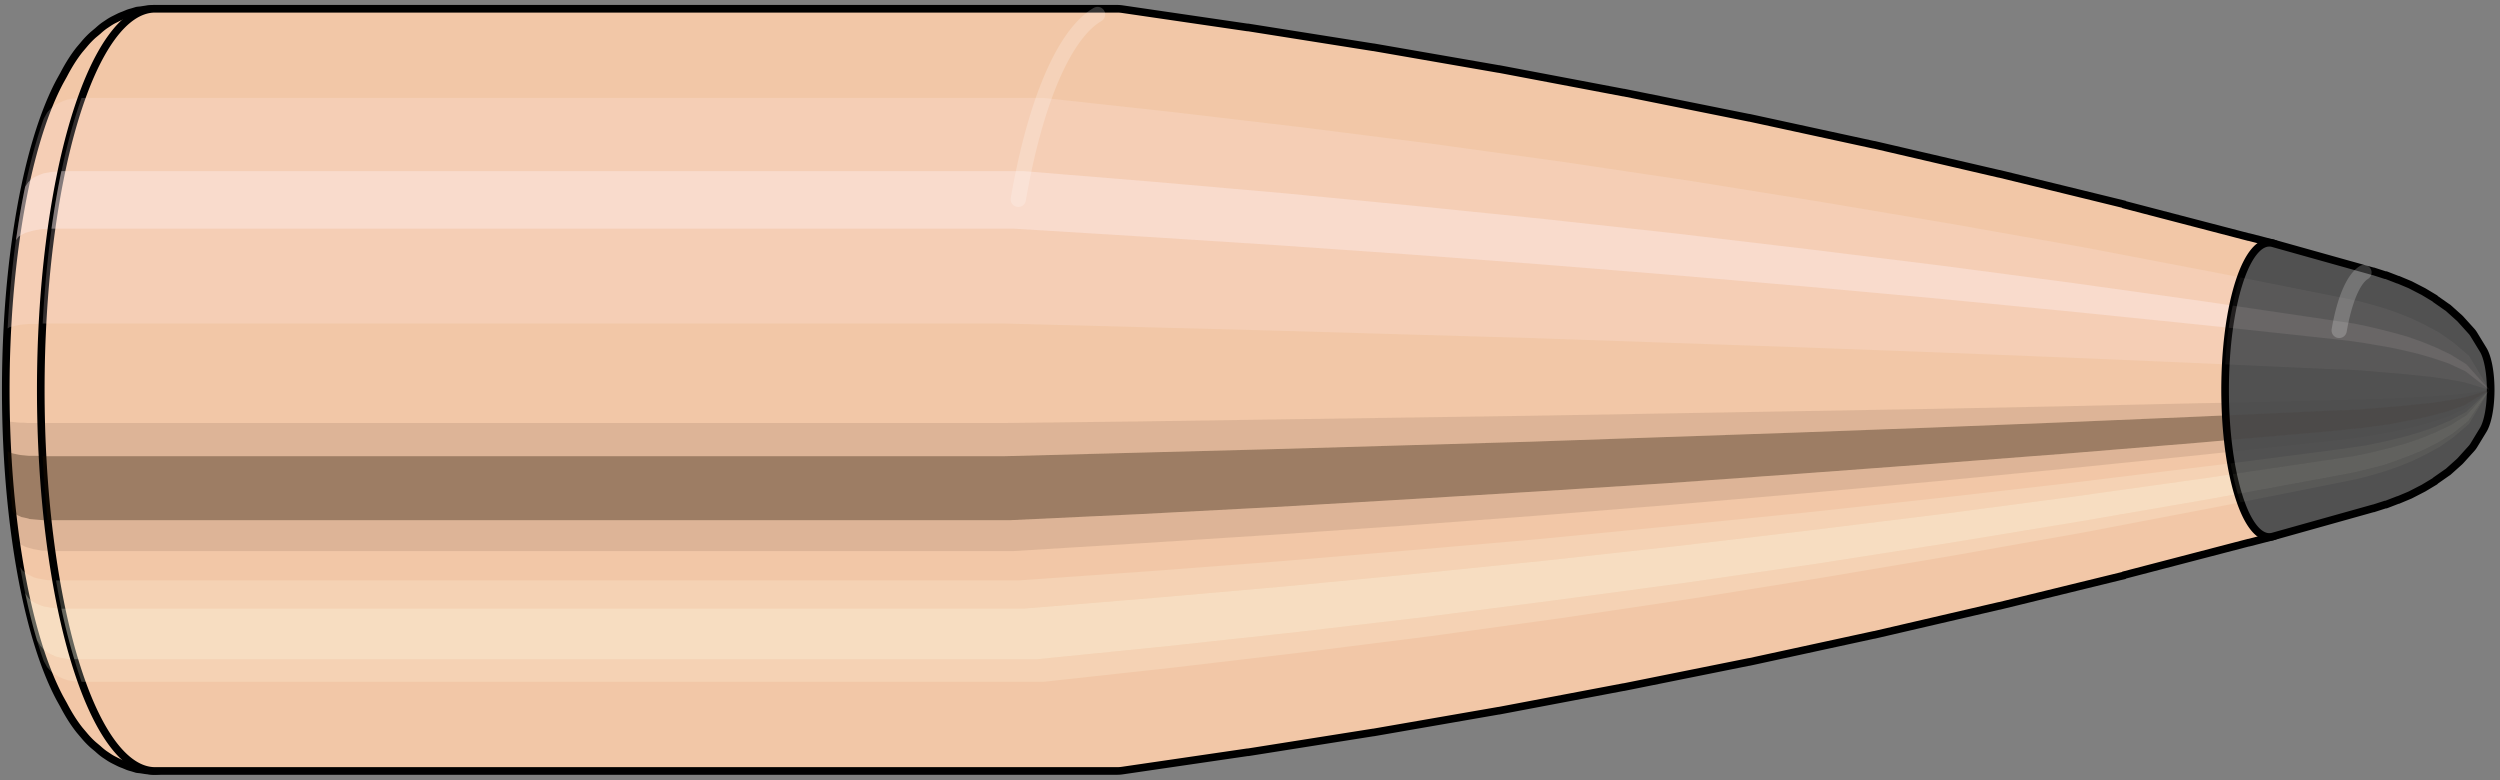 <svg viewBox="-0.282 -1.023 6.56 2.047" xmlns="http://www.w3.org/2000/svg" xmlns:xlink="http://www.w3.org/1999/xlink"><rect x="-0.282" y="-1.023" width="6.56" height="2.047" fill="#808080" stroke="none"/><defs></defs><path style="fill:#f2c7a7;stroke:black;stroke-width:0.02;" d=" M -0.125 -0.809
 A 0.279 0.929 0 0 0 -0.125 0.809

 L -0.115 0.827
 A 0.285 0.95 0 0 0 -0.073 0.893
 L -0.062 0.906
 A 0.289 0.964 0 0 0 -0.037 0.932
 L -0.025 0.942
 A 0.292 0.975 0 0 0 -0.008 0.956
 L 0.004 0.964
 A 0.295 0.983 0 0 0 0.018 0.972
 L 0.03 0.978
 A 0.297 0.99 0 0 0 0.042 0.983
 L 0.054 0.988
 A 0.298 0.994 0 0 0 0.064 0.991
 L 0.077 0.995
 A 0.299 0.998 0 0 0 0.086 0.996
 L 0.099 0.998
 A 0.3 0.999 0 0 0 0.108 0.999
 L 0.12 1
 A 0.3 1 0 1 0 0.12 -1
 L 0.108 -0.999
 A 0.3 0.999 0 0 0 0.099 -0.998
 L 0.086 -0.996
 A 0.299 0.998 0 0 0 0.077 -0.995
 L 0.064 -0.991
 A 0.298 0.994 0 0 0 0.054 -0.988
 L 0.042 -0.983
 A 0.297 0.99 0 0 0 0.03 -0.978
 L 0.018 -0.972
 A 0.295 0.983 0 0 0 0.004 -0.964
 L -0.008 -0.956
 A 0.292 0.975 0 0 0 -0.025 -0.942
 L -0.037 -0.932
 A 0.289 0.964 0 0 0 -0.062 -0.906
 L -0.073 -0.893
 A 0.285 0.95 0 0 0 -0.115 -0.827
 L -0.125 -0.809
 Z"/>
<path style="fill:#ffefef;opacity:0.2;" d=" M -0.167 -0.712
 A 0.279 0.929 0 0 0 -0.262 -0.161

 L -0.256 -0.165
 L -0.247 -0.167
 L -0.238 -0.169
 L -0.228 -0.171
 L -0.217 -0.172
 L -0.206 -0.173
 L -0.195 -0.173
 L -0.183 -0.173
 L -0.17 -0.174
 A 0.3 1 0 0 1 -0.068 -0.766

 L -0.08 -0.766
 L -0.092 -0.764
 L -0.104 -0.762
 L -0.116 -0.758
 L -0.127 -0.753
 L -0.138 -0.747
 L -0.148 -0.739
 L -0.158 -0.728
 L -0.167 -0.712
 Z "/>
<path style="fill:#ffefef;opacity:0.4;" d=" M -0.216 -0.533
 A 0.279 0.929 0 0 0 -0.24 -0.393

 L -0.233 -0.402
 L -0.225 -0.407
 L -0.215 -0.412
 L -0.205 -0.415
 L -0.194 -0.418
 L -0.183 -0.42
 L -0.171 -0.422
 L -0.159 -0.422
 L -0.147 -0.423
 A 0.3 1 0 0 1 -0.121 -0.574

 L -0.133 -0.573
 L -0.145 -0.572
 L -0.157 -0.57
 L -0.168 -0.568
 L -0.179 -0.564
 L -0.19 -0.559
 L -0.2 -0.553
 L -0.208 -0.545
 L -0.216 -0.533
 Z "/>
<path style="fill:#201000;opacity:0.1;" d=" M -0.265 0.081
 A 0.279 0.929 0 0 0 -0.262 0.161

 L -0.256 0.165
 L -0.247 0.167
 L -0.238 0.169
 L -0.228 0.171
 L -0.217 0.172
 L -0.206 0.173
 L -0.195 0.173
 L -0.183 0.173
 L -0.17 0.174
 A 0.3 1 0 0 1 -0.174 0.087

 L -0.186 0.087
 L -0.198 0.087
 L -0.21 0.087
 L -0.221 0.086
 L -0.231 0.086
 L -0.241 0.085
 L -0.251 0.084
 L -0.259 0.083
 L -0.265 0.081
 Z "/>
<path style="fill:#201000;opacity:0.4;" d=" M -0.262 0.161
 A 0.279 0.929 0 0 0 -0.249 0.318

 L -0.243 0.325
 L -0.234 0.33
 L -0.225 0.334
 L -0.215 0.336
 L -0.204 0.339
 L -0.193 0.34
 L -0.181 0.341
 L -0.169 0.342
 L -0.157 0.342
 A 0.3 1 0 0 1 -0.17 0.174

 L -0.183 0.173
 L -0.195 0.173
 L -0.206 0.173
 L -0.217 0.172
 L -0.228 0.171
 L -0.238 0.169
 L -0.247 0.167
 L -0.256 0.165
 L -0.262 0.161
 Z "/>
<path style="fill:#201000;opacity:0.1;" d=" M -0.249 0.318
 A 0.279 0.929 0 0 0 -0.24 0.393

 L -0.233 0.402
 L -0.225 0.407
 L -0.215 0.412
 L -0.205 0.415
 L -0.194 0.418
 L -0.183 0.42
 L -0.171 0.422
 L -0.159 0.422
 L -0.147 0.423
 A 0.3 1 0 0 1 -0.157 0.342

 L -0.169 0.342
 L -0.181 0.341
 L -0.193 0.34
 L -0.204 0.339
 L -0.215 0.336
 L -0.225 0.334
 L -0.234 0.33
 L -0.243 0.325
 L -0.249 0.318
 Z "/>
<path style="fill:#ffffe8;opacity:0.2;" d=" M -0.229 0.465
 A 0.279 0.929 0 0 0 -0.216 0.533

 L -0.208 0.545
 L -0.2 0.553
 L -0.19 0.559
 L -0.179 0.564
 L -0.168 0.568
 L -0.157 0.57
 L -0.145 0.572
 L -0.133 0.573
 L -0.121 0.574
 A 0.3 1 0 0 1 -0.135 0.5

 L -0.147 0.5
 L -0.159 0.499
 L -0.171 0.497
 L -0.182 0.495
 L -0.193 0.492
 L -0.203 0.487
 L -0.213 0.482
 L -0.222 0.475
 L -0.229 0.465
 Z "/>
<path style="fill:#ffffe8;opacity:0.4;" d=" M -0.216 0.533
 A 0.279 0.929 0 0 0 -0.185 0.657

 L -0.176 0.672
 L -0.167 0.682
 L -0.157 0.689
 L -0.146 0.695
 L -0.135 0.7
 L -0.123 0.703
 L -0.112 0.705
 L -0.1 0.707
 L -0.087 0.707
 A 0.3 1 0 0 1 -0.121 0.574

 L -0.133 0.573
 L -0.145 0.572
 L -0.157 0.57
 L -0.168 0.568
 L -0.179 0.564
 L -0.19 0.559
 L -0.2 0.553
 L -0.208 0.545
 L -0.216 0.533
 Z "/>
<path style="fill:#ffffe8;opacity:0.2;" d=" M -0.185 0.657
 A 0.279 0.929 0 0 0 -0.167 0.712

 L -0.158 0.728
 L -0.148 0.739
 L -0.138 0.747
 L -0.127 0.753
 L -0.116 0.758
 L -0.104 0.762
 L -0.092 0.764
 L -0.08 0.766
 L -0.068 0.766
 A 0.3 1 0 0 1 -0.087 0.707

 L -0.1 0.707
 L -0.112 0.705
 L -0.123 0.703
 L -0.135 0.7
 L -0.146 0.695
 L -0.157 0.689
 L -0.167 0.682
 L -0.176 0.672
 L -0.185 0.657
 Z "/>
<path style="fill:#f2c7a7;stroke:black;stroke-width:0.02;" d=" M 0.125 -1
 A 0.3 1 0 0 0 0.125 1

 L 2.65 1
 A 0.3 1 0 0 0 2.663 0.999
 L 2.991 0.951
 A 0.286 0.952 0 0 0 2.993 0.951
 L 3.321 0.899
 A 0.27 0.9 0 0 0 3.322 0.899
 L 3.65 0.842
 A 0.253 0.843 0 0 0 3.651 0.842
 L 3.978 0.78
 A 0.234 0.781 0 0 0 3.979 0.78
 L 4.307 0.714
 A 0.214 0.715 0 0 0 4.308 0.714
 L 4.635 0.643
 A 0.193 0.644 0 0 0 4.636 0.643
 L 4.963 0.567
 A 0.171 0.568 0 0 0 4.964 0.567
 L 5.291 0.487
 A 0.146 0.488 0 0 0 5.292 0.486
 L 5.618 0.401
 A 0.121 0.403 0 0 0 5.619 0.401
 L 5.681 0.385
 A 0.116 0.386 0 0 0 5.681 -0.385
 L 5.619 -0.401
 A 0.121 0.403 0 0 0 5.618 -0.401
 L 5.292 -0.486
 A 0.146 0.488 0 0 0 5.291 -0.487
 L 4.964 -0.567
 A 0.171 0.568 0 0 0 4.963 -0.567
 L 4.636 -0.643
 A 0.193 0.644 0 0 0 4.635 -0.643
 L 4.308 -0.714
 A 0.214 0.715 0 0 0 4.307 -0.714
 L 3.979 -0.78
 A 0.234 0.781 0 0 0 3.978 -0.78
 L 3.651 -0.842
 A 0.253 0.843 0 0 0 3.65 -0.842
 L 3.322 -0.899
 A 0.27 0.9 0 0 0 3.321 -0.899
 L 2.993 -0.951
 A 0.286 0.952 0 0 0 2.991 -0.951
 L 2.663 -0.999
 A 0.3 1 0 0 0 2.65 -1
 L 0.125 -1
 Z "/>
<path style="fill:#ffefef;opacity:0.2;" d=" M -0.068 -0.766
 A 0.3 1 0 0 0 -0.17 -0.174

 L 2.355 -0.174
 L 2.697 -0.165
 L 3.042 -0.156
 L 3.387 -0.146
 L 3.734 -0.136
 L 4.083 -0.124
 L 4.432 -0.112
 L 4.784 -0.099
 L 5.136 -0.085
 L 5.49 -0.07
 L 5.557 -0.067
 A 0.116 0.386 0 0 1 5.597 -0.295

 L 5.531 -0.308
 L 5.186 -0.374
 L 4.842 -0.435
 L 4.498 -0.493
 L 4.156 -0.548
 L 3.814 -0.599
 L 3.474 -0.646
 L 3.134 -0.689
 L 2.795 -0.729
 L 2.457 -0.766
 L -0.068 -0.766
 Z "/>
<path style="fill:#ffefef;opacity:0.4;" d=" M -0.121 -0.574
 A 0.3 1 0 0 0 -0.147 -0.423

 L 2.378 -0.423
 L 2.72 -0.402
 L 3.063 -0.38
 L 3.407 -0.356
 L 3.753 -0.33
 L 4.099 -0.302
 L 4.447 -0.272
 L 4.797 -0.24
 L 5.147 -0.206
 L 5.5 -0.17
 L 5.566 -0.163
 A 0.116 0.386 0 0 1 5.577 -0.221

 L 5.51 -0.231
 L 5.16 -0.28
 L 4.812 -0.326
 L 4.464 -0.369
 L 4.118 -0.41
 L 3.773 -0.448
 L 3.429 -0.483
 L 3.087 -0.516
 L 2.745 -0.546
 L 2.404 -0.574
 L -0.121 -0.574
 Z "/>
<path style="fill:#201000;opacity:0.1;" d=" M -0.174 0.087
 A 0.3 1 0 0 0 -0.17 0.174

 L 2.355 0.174
 L 2.697 0.165
 L 3.042 0.156
 L 3.387 0.146
 L 3.734 0.136
 L 4.083 0.124
 L 4.432 0.112
 L 4.784 0.099
 L 5.136 0.085
 L 5.49 0.07
 L 5.557 0.067
 A 0.116 0.386 0 0 1 5.556 0.034

 L 5.489 0.035
 L 5.134 0.043
 L 4.782 0.05
 L 4.43 0.056
 L 4.08 0.062
 L 3.732 0.068
 L 3.385 0.073
 L 3.039 0.078
 L 2.694 0.083
 L 2.351 0.087
 L -0.174 0.087
 Z "/>
<path style="fill:#201000;opacity:0.4;" d=" M -0.17 0.174
 A 0.3 1 0 0 0 -0.157 0.342

 L 2.368 0.342
 L 2.71 0.326
 L 3.054 0.308
 L 3.399 0.288
 L 3.745 0.267
 L 4.092 0.245
 L 4.441 0.22
 L 4.791 0.194
 L 5.143 0.167
 L 5.495 0.138
 L 5.563 0.132
 A 0.116 0.386 0 0 1 5.557 0.067

 L 5.49 0.07
 L 5.136 0.085
 L 4.784 0.099
 L 4.432 0.112
 L 4.083 0.124
 L 3.734 0.136
 L 3.387 0.146
 L 3.042 0.156
 L 2.697 0.165
 L 2.355 0.174
 L -0.17 0.174
 Z "/>
<path style="fill:#201000;opacity:0.1;" d=" M -0.157 0.342
 A 0.3 1 0 0 0 -0.147 0.423

 L 2.378 0.423
 L 2.72 0.402
 L 3.063 0.38
 L 3.407 0.356
 L 3.753 0.33
 L 4.099 0.302
 L 4.447 0.272
 L 4.797 0.24
 L 5.147 0.206
 L 5.5 0.17
 L 5.566 0.163
 A 0.116 0.386 0 0 1 5.563 0.132

 L 5.495 0.138
 L 5.143 0.167
 L 4.791 0.194
 L 4.441 0.22
 L 4.092 0.245
 L 3.745 0.267
 L 3.399 0.288
 L 3.054 0.308
 L 2.71 0.326
 L 2.368 0.342
 L -0.157 0.342
 Z "/>
<path style="fill:#ffffe8;opacity:0.2;" d=" M -0.135 0.5
 A 0.3 1 0 0 0 -0.121 0.574

 L 2.404 0.574
 L 2.745 0.546
 L 3.087 0.516
 L 3.429 0.483
 L 3.773 0.448
 L 4.118 0.41
 L 4.464 0.369
 L 4.812 0.326
 L 5.16 0.28
 L 5.51 0.231
 L 5.577 0.221
 A 0.116 0.386 0 0 1 5.571 0.193

 L 5.504 0.201
 L 5.153 0.244
 L 4.804 0.284
 L 4.455 0.322
 L 4.108 0.357
 L 3.762 0.391
 L 3.417 0.421
 L 3.074 0.45
 L 2.732 0.476
 L 2.39 0.5
 L -0.135 0.5
 Z "/>
<path style="fill:#ffffe8;opacity:0.4;" d=" M -0.121 0.574
 A 0.3 1 0 0 0 -0.087 0.707

 L 2.438 0.707
 L 2.777 0.673
 L 3.117 0.636
 L 3.458 0.596
 L 3.799 0.552
 L 4.142 0.506
 L 4.486 0.456
 L 4.831 0.402
 L 5.177 0.345
 L 5.524 0.285
 L 5.59 0.273
 A 0.116 0.386 0 0 1 5.577 0.221

 L 5.51 0.231
 L 5.16 0.28
 L 4.812 0.326
 L 4.464 0.369
 L 4.118 0.41
 L 3.773 0.448
 L 3.429 0.483
 L 3.087 0.516
 L 2.745 0.546
 L 2.404 0.574
 L -0.121 0.574
 Z "/>
<path style="fill:#ffffe8;opacity:0.2;" d=" M -0.087 0.707
 A 0.3 1 0 0 0 -0.068 0.766

 L 2.457 0.766
 L 2.795 0.729
 L 3.134 0.689
 L 3.474 0.646
 L 3.814 0.599
 L 4.156 0.548
 L 4.498 0.493
 L 4.842 0.435
 L 5.186 0.374
 L 5.531 0.308
 L 5.597 0.295
 A 0.116 0.386 0 0 1 5.59 0.273

 L 5.524 0.285
 L 5.177 0.345
 L 4.831 0.402
 L 4.486 0.456
 L 4.142 0.506
 L 3.799 0.552
 L 3.458 0.596
 L 3.117 0.636
 L 2.777 0.673
 L 2.438 0.707
 L -0.087 0.707
 Z "/>
<path style="fill:#515151;stroke:black;stroke-width:0.02;" d=" M 5.681 -0.385
 A 0.116 0.386 0 1 0 5.681 0.385

 L 5.945 0.311
 A 0.094 0.312 0 0 0 5.946 0.311
 L 5.977 0.301
 A 0.091 0.303 0 0 0 5.979 0.301
 L 6.01 0.289
 A 0.087 0.291 0 0 0 6.011 0.289
 L 6.042 0.276
 A 0.083 0.278 0 0 0 6.044 0.275
 L 6.075 0.259
 A 0.079 0.262 0 0 0 6.077 0.258
 L 6.107 0.24
 A 0.073 0.244 0 0 0 6.109 0.238
 L 6.139 0.217
 A 0.067 0.222 0 0 0 6.142 0.215
 L 6.171 0.189
 A 0.059 0.195 0 0 0 6.175 0.185
 L 6.203 0.154
 A 0.049 0.162 0 0 0 6.209 0.146
 L 6.234 0.105
 A 0.035 0.117 0 0 0 6.234 -0.105
 L 6.209 -0.146
 A 0.049 0.162 0 0 0 6.203 -0.154
 L 6.175 -0.185
 A 0.059 0.195 0 0 0 6.171 -0.189
 L 6.142 -0.215
 A 0.067 0.222 0 0 0 6.139 -0.217
 L 6.109 -0.238
 A 0.073 0.244 0 0 0 6.107 -0.24
 L 6.077 -0.258
 A 0.079 0.262 0 0 0 6.075 -0.259
 L 6.044 -0.275
 A 0.083 0.278 0 0 0 6.042 -0.276
 L 6.011 -0.289
 A 0.087 0.291 0 0 0 6.01 -0.289
 L 5.979 -0.301
 A 0.091 0.303 0 0 0 5.977 -0.301
 L 5.946 -0.311
 A 0.094 0.312 0 0 0 5.945 -0.311
 L 5.681 -0.385
 Z "/>
<path style="fill:#ffefef;opacity:0.047;" d=" M 5.597 -0.295
 A 0.116 0.386 0 0 0 5.557 -0.067

 L 5.845 -0.054
 L 5.88 -0.053
 L 5.914 -0.051
 L 5.949 -0.048
 L 5.985 -0.045
 L 6.022 -0.042
 L 6.06 -0.038
 L 6.099 -0.034
 L 6.14 -0.028
 L 6.184 -0.02
 A 0.035 0.117 0 0 1 6.197 -0.089

 L 6.156 -0.124
 L 6.119 -0.15
 L 6.082 -0.17
 L 6.047 -0.187
 L 6.012 -0.201
 L 5.978 -0.213
 L 5.944 -0.223
 L 5.911 -0.232
 L 5.878 -0.239
 L 5.597 -0.295
 Z "/>
<path style="fill:#ffefef;opacity:0.094;" d=" M 5.577 -0.221
 A 0.116 0.386 0 0 0 5.566 -0.163

 L 5.853 -0.132
 L 5.887 -0.128
 L 5.921 -0.123
 L 5.956 -0.117
 L 5.991 -0.111
 L 6.028 -0.103
 L 6.065 -0.094
 L 6.103 -0.083
 L 6.144 -0.069
 L 6.187 -0.049
 A 0.035 0.117 0 0 1 6.19 -0.067

 L 6.148 -0.093
 L 6.108 -0.112
 L 6.071 -0.127
 L 6.034 -0.14
 L 5.998 -0.15
 L 5.963 -0.159
 L 5.929 -0.167
 L 5.895 -0.174
 L 5.861 -0.179
 L 5.577 -0.221
 Z "/>
<path style="fill:#201000;opacity:0.024;" d=" M 5.556 0.034
 A 0.116 0.386 0 0 0 5.557 0.067

 L 5.845 0.054
 L 5.88 0.053
 L 5.914 0.051
 L 5.949 0.048
 L 5.985 0.045
 L 6.022 0.042
 L 6.06 0.038
 L 6.099 0.034
 L 6.14 0.028
 L 6.184 0.02
 A 0.035 0.117 0 0 1 6.184 0.01

 L 6.139 0.014
 L 6.098 0.017
 L 6.059 0.019
 L 6.021 0.021
 L 5.984 0.023
 L 5.948 0.024
 L 5.913 0.025
 L 5.878 0.026
 L 5.844 0.027
 L 5.556 0.034
 Z "/>
<path style="fill:#201000;opacity:0.094;" d=" M 5.557 0.067
 A 0.116 0.386 0 0 0 5.563 0.132

 L 5.85 0.107
 L 5.884 0.103
 L 5.918 0.1
 L 5.953 0.095
 L 5.989 0.09
 L 6.025 0.083
 L 6.063 0.076
 L 6.101 0.067
 L 6.142 0.056
 L 6.186 0.04
 A 0.035 0.117 0 0 1 6.184 0.02

 L 6.14 0.028
 L 6.099 0.034
 L 6.06 0.038
 L 6.022 0.042
 L 5.985 0.045
 L 5.949 0.048
 L 5.914 0.051
 L 5.88 0.053
 L 5.845 0.054
 L 5.557 0.067
 Z "/>
<path style="fill:#201000;opacity:0.024;" d=" M 5.563 0.132
 A 0.116 0.386 0 0 0 5.566 0.163

 L 5.853 0.132
 L 5.887 0.128
 L 5.921 0.123
 L 5.956 0.117
 L 5.991 0.111
 L 6.028 0.103
 L 6.065 0.094
 L 6.103 0.083
 L 6.144 0.069
 L 6.187 0.049
 A 0.035 0.117 0 0 1 6.186 0.04

 L 6.142 0.056
 L 6.101 0.067
 L 6.063 0.076
 L 6.025 0.083
 L 5.989 0.09
 L 5.953 0.095
 L 5.918 0.1
 L 5.884 0.103
 L 5.85 0.107
 L 5.563 0.132
 Z "/>
<path style="fill:#ffffe8;opacity:0.047;" d=" M 5.571 0.193
 A 0.116 0.386 0 0 0 5.577 0.221

 L 5.861 0.179
 L 5.895 0.174
 L 5.929 0.167
 L 5.963 0.159
 L 5.998 0.15
 L 6.034 0.14
 L 6.071 0.127
 L 6.108 0.112
 L 6.148 0.093
 L 6.19 0.067
 A 0.035 0.117 0 0 1 6.189 0.058

 L 6.146 0.081
 L 6.106 0.098
 L 6.068 0.111
 L 6.031 0.122
 L 5.995 0.131
 L 5.959 0.139
 L 5.925 0.146
 L 5.89 0.151
 L 5.856 0.156
 L 5.571 0.193
 Z "/>
<path style="fill:#ffffe8;opacity:0.094;" d=" M 5.577 0.221
 A 0.116 0.386 0 0 0 5.59 0.273

 L 5.871 0.221
 L 5.905 0.214
 L 5.938 0.206
 L 5.973 0.197
 L 6.007 0.185
 L 6.042 0.172
 L 6.078 0.157
 L 6.115 0.138
 L 6.153 0.115
 L 6.194 0.082
 A 0.035 0.117 0 0 1 6.19 0.067

 L 6.148 0.093
 L 6.108 0.112
 L 6.071 0.127
 L 6.034 0.14
 L 5.998 0.15
 L 5.963 0.159
 L 5.929 0.167
 L 5.895 0.174
 L 5.861 0.179
 L 5.577 0.221
 Z "/>
<path style="fill:#ffffe8;opacity:0.047;" d=" M 5.59 0.273
 A 0.116 0.386 0 0 0 5.597 0.295

 L 5.878 0.239
 L 5.911 0.232
 L 5.944 0.223
 L 5.978 0.213
 L 6.012 0.201
 L 6.047 0.187
 L 6.082 0.17
 L 6.119 0.15
 L 6.156 0.124
 L 6.197 0.089
 A 0.035 0.117 0 0 1 6.194 0.082

 L 6.153 0.115
 L 6.115 0.138
 L 6.078 0.157
 L 6.042 0.172
 L 6.007 0.185
 L 5.973 0.197
 L 5.938 0.206
 L 5.905 0.214
 L 5.871 0.221
 L 5.59 0.273
 Z "/>
<path style="fill:#ffefef;opacity:0.047;" d=" M 6.197 -0.089
 A 0.035 0.117 0 0 0 6.184 -0.02

 L 6.25 0
 A 0 0 0 0 1 6.25 0

 L 6.197 -0.089
 Z "/>
<path style="fill:#ffefef;opacity:0.094;" d=" M 6.19 -0.067
 A 0.035 0.117 0 0 0 6.187 -0.049

 L 6.25 0
 A 0 0 0 0 1 6.25 0

 L 6.19 -0.067
 Z "/>
<path style="fill:#201000;opacity:0.024;" d=" M 6.184 0.01
 A 0.035 0.117 0 0 0 6.184 0.02

 L 6.25 0
 A 0 0 0 0 1 6.25 0

 L 6.184 0.01
 Z "/>
<path style="fill:#201000;opacity:0.094;" d=" M 6.184 0.02
 A 0.035 0.117 0 0 0 6.186 0.04

 L 6.25 0
 A 0 0 0 0 1 6.25 0

 L 6.184 0.02
 Z "/>
<path style="fill:#201000;opacity:0.024;" d=" M 6.186 0.04
 A 0.035 0.117 0 0 0 6.187 0.049

 L 6.25 0
 A 0 0 0 0 1 6.25 0

 L 6.186 0.04
 Z "/>
<path style="fill:#ffffe8;opacity:0.047;" d=" M 6.189 0.058
 A 0.035 0.117 0 0 0 6.19 0.067

 L 6.25 0
 A 0 0 0 0 1 6.25 0

 L 6.189 0.058
 Z "/>
<path style="fill:#ffffe8;opacity:0.094;" d=" M 6.19 0.067
 A 0.035 0.117 0 0 0 6.194 0.082

 L 6.25 0
 A 0 0 0 0 1 6.25 0

 L 6.19 0.067
 Z "/>
<path style="fill:#ffffe8;opacity:0.047;" d=" M 6.194 0.082
 A 0.035 0.117 0 0 0 6.197 0.089

 L 6.25 0
 A 0 0 0 0 1 6.25 0

 L 6.194 0.082
 Z "/>
<path style="fill:none;stroke:white;stroke-width:0.04;opacity:0.2;stroke-linecap:round" d=" M 2.598 -0.985
 A 0.3 1 0 0 0 2.39 -0.5
"/>
<path style="fill:none;stroke:white;stroke-width:0.04;opacity:0.2;stroke-linecap:round" d=" M 5.921 -0.308
 A 0.094 0.312 0 0 0 5.856 -0.156
"/>
</svg>